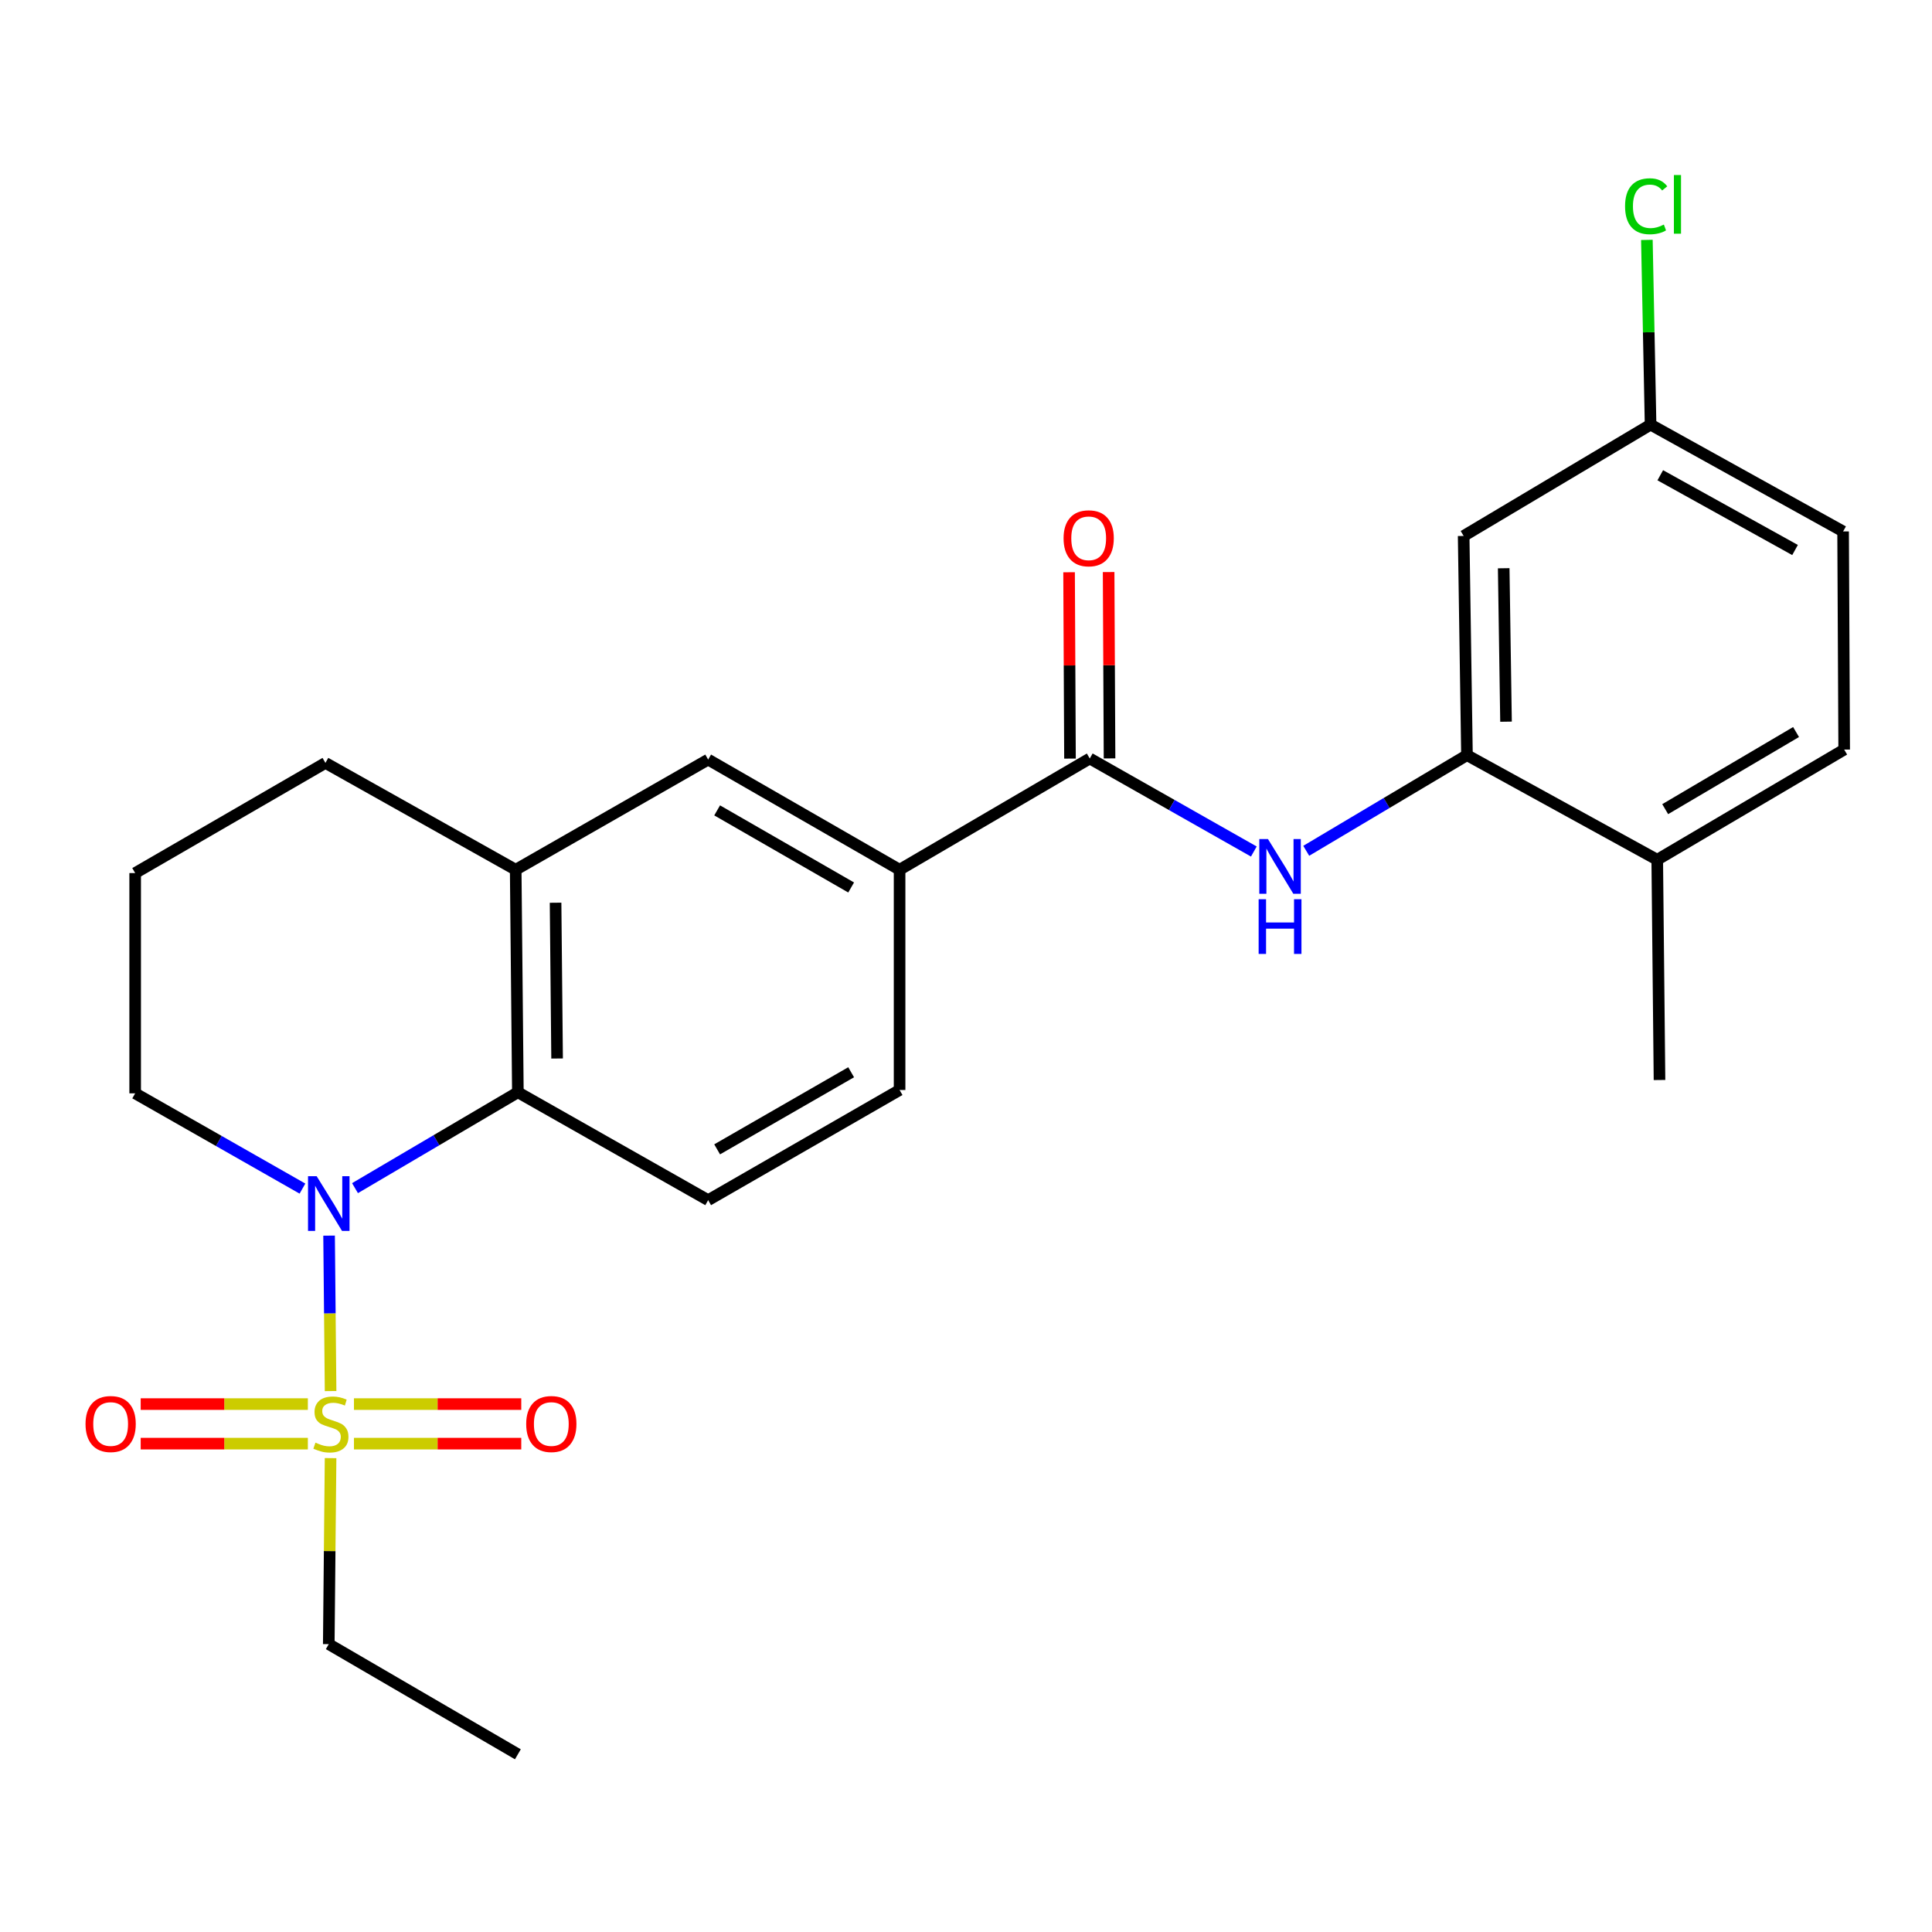 <?xml version='1.0' encoding='iso-8859-1'?>
<svg version='1.1' baseProfile='full'
              xmlns='http://www.w3.org/2000/svg'
                      xmlns:rdkit='http://www.rdkit.org/xml'
                      xmlns:xlink='http://www.w3.org/1999/xlink'
                  xml:space='preserve'
width='1000px' height='1000px' viewBox='0 0 1000 1000'>
<!-- END OF HEADER -->
<rect style='opacity:1.0;fill:#FFFFFF;stroke:none' width='1000' height='1000' x='0' y='0'> </rect>
<path class='bond-0' d='M 171.111,720.019 L 170.722,679.789' style='fill:none;fill-rule:evenodd;stroke:#CCCC00;stroke-width:6px;stroke-linecap:butt;stroke-linejoin:miter;stroke-opacity:1' />
<path class='bond-0' d='M 170.722,679.789 L 170.333,639.56' style='fill:none;fill-rule:evenodd;stroke:#0000FF;stroke-width:6px;stroke-linecap:butt;stroke-linejoin:miter;stroke-opacity:1' />
<path class='bond-10' d='M 159.345,726.754 L 116.084,726.754' style='fill:none;fill-rule:evenodd;stroke:#CCCC00;stroke-width:6px;stroke-linecap:butt;stroke-linejoin:miter;stroke-opacity:1' />
<path class='bond-10' d='M 116.084,726.754 L 72.823,726.754' style='fill:none;fill-rule:evenodd;stroke:#FF0000;stroke-width:6px;stroke-linecap:butt;stroke-linejoin:miter;stroke-opacity:1' />
<path class='bond-10' d='M 159.345,747.225 L 116.084,747.225' style='fill:none;fill-rule:evenodd;stroke:#CCCC00;stroke-width:6px;stroke-linecap:butt;stroke-linejoin:miter;stroke-opacity:1' />
<path class='bond-10' d='M 116.084,747.225 L 72.823,747.225' style='fill:none;fill-rule:evenodd;stroke:#FF0000;stroke-width:6px;stroke-linecap:butt;stroke-linejoin:miter;stroke-opacity:1' />
<path class='bond-11' d='M 183.207,747.225 L 226.507,747.225' style='fill:none;fill-rule:evenodd;stroke:#CCCC00;stroke-width:6px;stroke-linecap:butt;stroke-linejoin:miter;stroke-opacity:1' />
<path class='bond-11' d='M 226.507,747.225 L 269.806,747.225' style='fill:none;fill-rule:evenodd;stroke:#FF0000;stroke-width:6px;stroke-linecap:butt;stroke-linejoin:miter;stroke-opacity:1' />
<path class='bond-11' d='M 183.207,726.754 L 226.507,726.754' style='fill:none;fill-rule:evenodd;stroke:#CCCC00;stroke-width:6px;stroke-linecap:butt;stroke-linejoin:miter;stroke-opacity:1' />
<path class='bond-11' d='M 226.507,726.754 L 269.806,726.754' style='fill:none;fill-rule:evenodd;stroke:#FF0000;stroke-width:6px;stroke-linecap:butt;stroke-linejoin:miter;stroke-opacity:1' />
<path class='bond-17' d='M 171.104,754.72 L 170.638,802.863' style='fill:none;fill-rule:evenodd;stroke:#CCCC00;stroke-width:6px;stroke-linecap:butt;stroke-linejoin:miter;stroke-opacity:1' />
<path class='bond-17' d='M 170.638,802.863 L 170.172,851.005' style='fill:none;fill-rule:evenodd;stroke:#000000;stroke-width:6px;stroke-linecap:butt;stroke-linejoin:miter;stroke-opacity:1' />
<path class='bond-1' d='M 183.752,614.98 L 225.901,590.168' style='fill:none;fill-rule:evenodd;stroke:#0000FF;stroke-width:6px;stroke-linecap:butt;stroke-linejoin:miter;stroke-opacity:1' />
<path class='bond-1' d='M 225.901,590.168 L 268.05,565.357' style='fill:none;fill-rule:evenodd;stroke:#000000;stroke-width:6px;stroke-linecap:butt;stroke-linejoin:miter;stroke-opacity:1' />
<path class='bond-18' d='M 156.549,615.217 L 113.256,590.565' style='fill:none;fill-rule:evenodd;stroke:#0000FF;stroke-width:6px;stroke-linecap:butt;stroke-linejoin:miter;stroke-opacity:1' />
<path class='bond-18' d='M 113.256,590.565 L 69.963,565.914' style='fill:none;fill-rule:evenodd;stroke:#000000;stroke-width:6px;stroke-linecap:butt;stroke-linejoin:miter;stroke-opacity:1' />
<path class='bond-5' d='M 268.05,565.357 L 266.924,450.169' style='fill:none;fill-rule:evenodd;stroke:#000000;stroke-width:6px;stroke-linecap:butt;stroke-linejoin:miter;stroke-opacity:1' />
<path class='bond-5' d='M 288.352,547.879 L 287.563,467.248' style='fill:none;fill-rule:evenodd;stroke:#000000;stroke-width:6px;stroke-linecap:butt;stroke-linejoin:miter;stroke-opacity:1' />
<path class='bond-8' d='M 268.05,565.357 L 366.541,621.199' style='fill:none;fill-rule:evenodd;stroke:#000000;stroke-width:6px;stroke-linecap:butt;stroke-linejoin:miter;stroke-opacity:1' />
<path class='bond-2' d='M 564.059,392.599 L 465.624,450.169' style='fill:none;fill-rule:evenodd;stroke:#000000;stroke-width:6px;stroke-linecap:butt;stroke-linejoin:miter;stroke-opacity:1' />
<path class='bond-3' d='M 564.059,392.599 L 606.52,416.673' style='fill:none;fill-rule:evenodd;stroke:#000000;stroke-width:6px;stroke-linecap:butt;stroke-linejoin:miter;stroke-opacity:1' />
<path class='bond-3' d='M 606.52,416.673 L 648.98,440.747' style='fill:none;fill-rule:evenodd;stroke:#0000FF;stroke-width:6px;stroke-linecap:butt;stroke-linejoin:miter;stroke-opacity:1' />
<path class='bond-13' d='M 574.295,392.549 L 574.059,344.324' style='fill:none;fill-rule:evenodd;stroke:#000000;stroke-width:6px;stroke-linecap:butt;stroke-linejoin:miter;stroke-opacity:1' />
<path class='bond-13' d='M 574.059,344.324 L 573.824,296.099' style='fill:none;fill-rule:evenodd;stroke:#FF0000;stroke-width:6px;stroke-linecap:butt;stroke-linejoin:miter;stroke-opacity:1' />
<path class='bond-13' d='M 553.823,392.649 L 553.588,344.424' style='fill:none;fill-rule:evenodd;stroke:#000000;stroke-width:6px;stroke-linecap:butt;stroke-linejoin:miter;stroke-opacity:1' />
<path class='bond-13' d='M 553.588,344.424 L 553.352,296.199' style='fill:none;fill-rule:evenodd;stroke:#FF0000;stroke-width:6px;stroke-linecap:butt;stroke-linejoin:miter;stroke-opacity:1' />
<path class='bond-4' d='M 676.105,440.375 L 717.704,415.623' style='fill:none;fill-rule:evenodd;stroke:#0000FF;stroke-width:6px;stroke-linecap:butt;stroke-linejoin:miter;stroke-opacity:1' />
<path class='bond-4' d='M 717.704,415.623 L 759.302,390.87' style='fill:none;fill-rule:evenodd;stroke:#000000;stroke-width:6px;stroke-linecap:butt;stroke-linejoin:miter;stroke-opacity:1' />
<path class='bond-9' d='M 759.302,390.87 L 757.585,277.411' style='fill:none;fill-rule:evenodd;stroke:#000000;stroke-width:6px;stroke-linecap:butt;stroke-linejoin:miter;stroke-opacity:1' />
<path class='bond-9' d='M 779.514,373.541 L 778.312,294.12' style='fill:none;fill-rule:evenodd;stroke:#000000;stroke-width:6px;stroke-linecap:butt;stroke-linejoin:miter;stroke-opacity:1' />
<path class='bond-12' d='M 759.302,390.87 L 857.783,445.006' style='fill:none;fill-rule:evenodd;stroke:#000000;stroke-width:6px;stroke-linecap:butt;stroke-linejoin:miter;stroke-opacity:1' />
<path class='bond-7' d='M 266.924,450.169 L 366.541,393.156' style='fill:none;fill-rule:evenodd;stroke:#000000;stroke-width:6px;stroke-linecap:butt;stroke-linejoin:miter;stroke-opacity:1' />
<path class='bond-25' d='M 266.924,450.169 L 168.443,394.885' style='fill:none;fill-rule:evenodd;stroke:#000000;stroke-width:6px;stroke-linecap:butt;stroke-linejoin:miter;stroke-opacity:1' />
<path class='bond-6' d='M 465.624,450.169 L 465.624,564.185' style='fill:none;fill-rule:evenodd;stroke:#000000;stroke-width:6px;stroke-linecap:butt;stroke-linejoin:miter;stroke-opacity:1' />
<path class='bond-26' d='M 465.624,450.169 L 366.541,393.156' style='fill:none;fill-rule:evenodd;stroke:#000000;stroke-width:6px;stroke-linecap:butt;stroke-linejoin:miter;stroke-opacity:1' />
<path class='bond-26' d='M 440.552,459.361 L 371.194,419.452' style='fill:none;fill-rule:evenodd;stroke:#000000;stroke-width:6px;stroke-linecap:butt;stroke-linejoin:miter;stroke-opacity:1' />
<path class='bond-14' d='M 366.541,621.199 L 465.624,564.185' style='fill:none;fill-rule:evenodd;stroke:#000000;stroke-width:6px;stroke-linecap:butt;stroke-linejoin:miter;stroke-opacity:1' />
<path class='bond-14' d='M 371.194,594.903 L 440.552,554.994' style='fill:none;fill-rule:evenodd;stroke:#000000;stroke-width:6px;stroke-linecap:butt;stroke-linejoin:miter;stroke-opacity:1' />
<path class='bond-16' d='M 757.585,277.411 L 854.336,219.795' style='fill:none;fill-rule:evenodd;stroke:#000000;stroke-width:6px;stroke-linecap:butt;stroke-linejoin:miter;stroke-opacity:1' />
<path class='bond-15' d='M 857.783,445.006 L 954.545,387.981' style='fill:none;fill-rule:evenodd;stroke:#000000;stroke-width:6px;stroke-linecap:butt;stroke-linejoin:miter;stroke-opacity:1' />
<path class='bond-15' d='M 861.903,418.815 L 929.637,378.898' style='fill:none;fill-rule:evenodd;stroke:#000000;stroke-width:6px;stroke-linecap:butt;stroke-linejoin:miter;stroke-opacity:1' />
<path class='bond-23' d='M 857.783,445.006 L 858.954,559.011' style='fill:none;fill-rule:evenodd;stroke:#000000;stroke-width:6px;stroke-linecap:butt;stroke-linejoin:miter;stroke-opacity:1' />
<path class='bond-19' d='M 954.545,387.981 L 953.988,275.08' style='fill:none;fill-rule:evenodd;stroke:#000000;stroke-width:6px;stroke-linecap:butt;stroke-linejoin:miter;stroke-opacity:1' />
<path class='bond-20' d='M 854.336,219.795 L 853.378,171.982' style='fill:none;fill-rule:evenodd;stroke:#000000;stroke-width:6px;stroke-linecap:butt;stroke-linejoin:miter;stroke-opacity:1' />
<path class='bond-20' d='M 853.378,171.982 L 852.419,124.17' style='fill:none;fill-rule:evenodd;stroke:#00CC00;stroke-width:6px;stroke-linecap:butt;stroke-linejoin:miter;stroke-opacity:1' />
<path class='bond-27' d='M 854.336,219.795 L 953.988,275.08' style='fill:none;fill-rule:evenodd;stroke:#000000;stroke-width:6px;stroke-linecap:butt;stroke-linejoin:miter;stroke-opacity:1' />
<path class='bond-27' d='M 859.353,245.989 L 929.109,284.688' style='fill:none;fill-rule:evenodd;stroke:#000000;stroke-width:6px;stroke-linecap:butt;stroke-linejoin:miter;stroke-opacity:1' />
<path class='bond-24' d='M 170.172,851.005 L 268.05,908.019' style='fill:none;fill-rule:evenodd;stroke:#000000;stroke-width:6px;stroke-linecap:butt;stroke-linejoin:miter;stroke-opacity:1' />
<path class='bond-22' d='M 69.963,565.914 L 69.963,451.898' style='fill:none;fill-rule:evenodd;stroke:#000000;stroke-width:6px;stroke-linecap:butt;stroke-linejoin:miter;stroke-opacity:1' />
<path class='bond-21' d='M 168.443,394.885 L 69.963,451.898' style='fill:none;fill-rule:evenodd;stroke:#000000;stroke-width:6px;stroke-linecap:butt;stroke-linejoin:miter;stroke-opacity:1' />
<path  class='atom-0' d='M 163.275 746.709
Q 163.595 746.829, 164.915 747.389
Q 166.235 747.949, 167.675 748.309
Q 169.155 748.629, 170.595 748.629
Q 173.275 748.629, 174.835 747.349
Q 176.395 746.029, 176.395 743.749
Q 176.395 742.189, 175.595 741.229
Q 174.835 740.269, 173.635 739.749
Q 172.435 739.229, 170.435 738.629
Q 167.915 737.869, 166.395 737.149
Q 164.915 736.429, 163.835 734.909
Q 162.795 733.389, 162.795 730.829
Q 162.795 727.269, 165.195 725.069
Q 167.635 722.869, 172.435 722.869
Q 175.715 722.869, 179.435 724.429
L 178.515 727.509
Q 175.115 726.109, 172.555 726.109
Q 169.795 726.109, 168.275 727.269
Q 166.755 728.389, 166.795 730.349
Q 166.795 731.869, 167.555 732.789
Q 168.355 733.709, 169.475 734.229
Q 170.635 734.749, 172.555 735.349
Q 175.115 736.149, 176.635 736.949
Q 178.155 737.749, 179.235 739.389
Q 180.355 740.989, 180.355 743.749
Q 180.355 747.669, 177.715 749.789
Q 175.115 751.869, 170.755 751.869
Q 168.235 751.869, 166.315 751.309
Q 164.435 750.789, 162.195 749.869
L 163.275 746.709
' fill='#CCCC00'/>
<path  class='atom-1' d='M 163.912 608.813
L 173.192 623.813
Q 174.112 625.293, 175.592 627.973
Q 177.072 630.653, 177.152 630.813
L 177.152 608.813
L 180.912 608.813
L 180.912 637.133
L 177.032 637.133
L 167.072 620.733
Q 165.912 618.813, 164.672 616.613
Q 163.472 614.413, 163.112 613.733
L 163.112 637.133
L 159.432 637.133
L 159.432 608.813
L 163.912 608.813
' fill='#0000FF'/>
<path  class='atom-4' d='M 656.291 434.281
L 665.571 449.281
Q 666.491 450.761, 667.971 453.441
Q 669.451 456.121, 669.531 456.281
L 669.531 434.281
L 673.291 434.281
L 673.291 462.601
L 669.411 462.601
L 659.451 446.201
Q 658.291 444.281, 657.051 442.081
Q 655.851 439.881, 655.491 439.201
L 655.491 462.601
L 651.811 462.601
L 651.811 434.281
L 656.291 434.281
' fill='#0000FF'/>
<path  class='atom-4' d='M 651.471 465.433
L 655.311 465.433
L 655.311 477.473
L 669.791 477.473
L 669.791 465.433
L 673.631 465.433
L 673.631 493.753
L 669.791 493.753
L 669.791 480.673
L 655.311 480.673
L 655.311 493.753
L 651.471 493.753
L 651.471 465.433
' fill='#0000FF'/>
<path  class='atom-11' d='M 44.271 737.069
Q 44.271 730.269, 47.631 726.469
Q 50.991 722.669, 57.271 722.669
Q 63.551 722.669, 66.911 726.469
Q 70.271 730.269, 70.271 737.069
Q 70.271 743.949, 66.871 747.869
Q 63.471 751.749, 57.271 751.749
Q 51.031 751.749, 47.631 747.869
Q 44.271 743.989, 44.271 737.069
M 57.271 748.549
Q 61.591 748.549, 63.911 745.669
Q 66.271 742.749, 66.271 737.069
Q 66.271 731.509, 63.911 728.709
Q 61.591 725.869, 57.271 725.869
Q 52.951 725.869, 50.591 728.669
Q 48.271 731.469, 48.271 737.069
Q 48.271 742.789, 50.591 745.669
Q 52.951 748.549, 57.271 748.549
' fill='#FF0000'/>
<path  class='atom-12' d='M 272.36 737.069
Q 272.36 730.269, 275.72 726.469
Q 279.08 722.669, 285.36 722.669
Q 291.64 722.669, 295 726.469
Q 298.36 730.269, 298.36 737.069
Q 298.36 743.949, 294.96 747.869
Q 291.56 751.749, 285.36 751.749
Q 279.12 751.749, 275.72 747.869
Q 272.36 743.989, 272.36 737.069
M 285.36 748.549
Q 289.68 748.549, 292 745.669
Q 294.36 742.749, 294.36 737.069
Q 294.36 731.509, 292 728.709
Q 289.68 725.869, 285.36 725.869
Q 281.04 725.869, 278.68 728.669
Q 276.36 731.469, 276.36 737.069
Q 276.36 742.789, 278.68 745.669
Q 281.04 748.549, 285.36 748.549
' fill='#FF0000'/>
<path  class='atom-14' d='M 550.502 278.617
Q 550.502 271.817, 553.862 268.017
Q 557.222 264.217, 563.502 264.217
Q 569.782 264.217, 573.142 268.017
Q 576.502 271.817, 576.502 278.617
Q 576.502 285.497, 573.102 289.417
Q 569.702 293.297, 563.502 293.297
Q 557.262 293.297, 553.862 289.417
Q 550.502 285.537, 550.502 278.617
M 563.502 290.097
Q 567.822 290.097, 570.142 287.217
Q 572.502 284.297, 572.502 278.617
Q 572.502 273.057, 570.142 270.257
Q 567.822 267.417, 563.502 267.417
Q 559.182 267.417, 556.822 270.217
Q 554.502 273.017, 554.502 278.617
Q 554.502 284.337, 556.822 287.217
Q 559.182 290.097, 563.502 290.097
' fill='#FF0000'/>
<path  class='atom-21' d='M 841.13 106.759
Q 841.13 99.719, 844.41 96.039
Q 847.73 92.319, 854.01 92.319
Q 859.85 92.319, 862.97 96.439
L 860.33 98.599
Q 858.05 95.599, 854.01 95.599
Q 849.73 95.599, 847.45 98.479
Q 845.21 101.319, 845.21 106.759
Q 845.21 112.359, 847.53 115.239
Q 849.89 118.119, 854.45 118.119
Q 857.57 118.119, 861.21 116.239
L 862.33 119.239
Q 860.85 120.199, 858.61 120.759
Q 856.37 121.319, 853.89 121.319
Q 847.73 121.319, 844.41 117.559
Q 841.13 113.799, 841.13 106.759
' fill='#00CC00'/>
<path  class='atom-21' d='M 866.41 90.599
L 870.09 90.599
L 870.09 120.959
L 866.41 120.959
L 866.41 90.599
' fill='#00CC00'/>
</svg>
